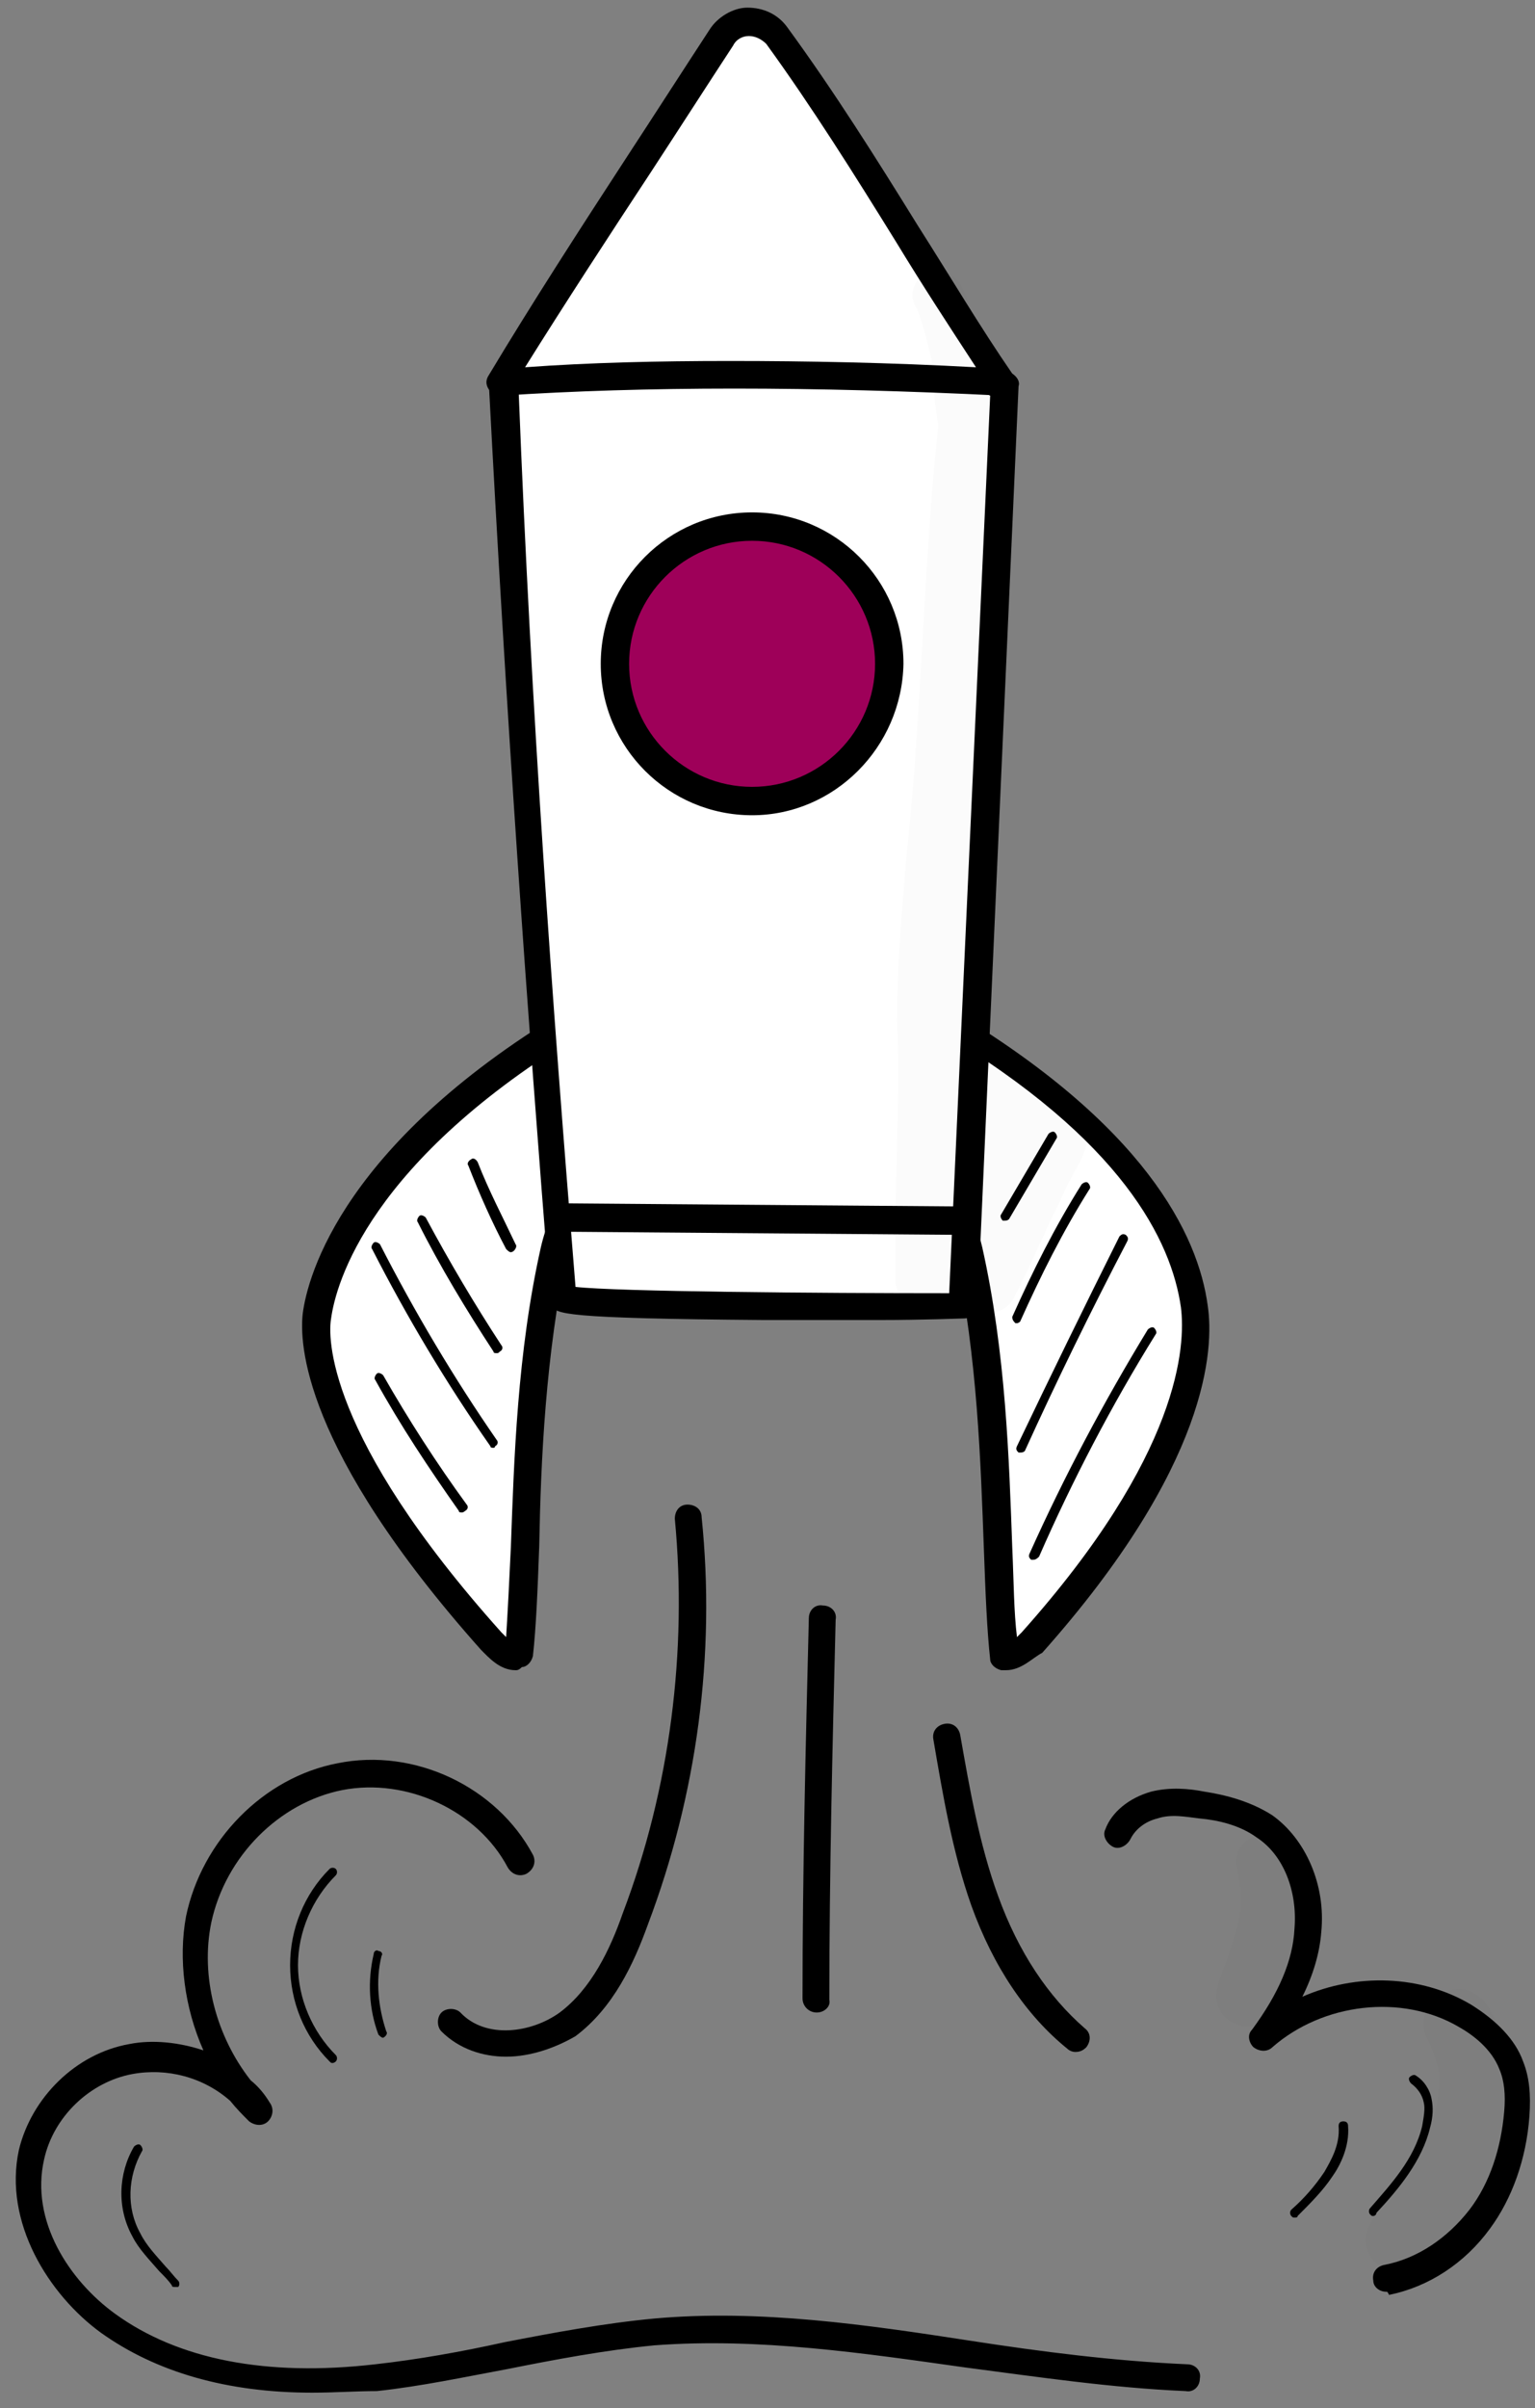 <svg xmlns="http://www.w3.org/2000/svg" width="88" height="138" viewBox="0 0 88 138" fill="none"><rect x="0" y="0" width="88" height="138" fill="#808080" stroke="none"/><path d="M33.445 58.285C22.237 64.884 18.711 71.663 18.259 75.459C18.079 76.996 18.169 82.871 28.293 94.079C28.654 94.531 29.197 95.074 29.829 94.983C30.462 90.283 29.829 80.792 31.908 71.663C32.993 66.963 34.62 71.301 35.885 67.957C36.428 66.601 37.06 65.245 37.06 63.709C37.06 62.262 35.705 58.918 33.445 58.285Z" fill="white"></path><path d="M29.558 95.707C28.654 95.707 28.021 94.984 27.569 94.532C17.265 82.962 17.175 76.906 17.355 75.279C17.627 73.109 19.706 65.336 32.993 57.562C33.173 57.472 33.354 57.382 33.626 57.472C36.337 58.195 37.783 61.992 37.693 63.709C37.603 65.065 37.151 66.33 36.699 67.596C36.608 67.776 36.518 67.957 36.518 68.138C35.795 70.126 34.71 70.126 33.806 69.946C33.264 69.855 32.993 69.855 32.541 71.663C31.275 77.629 31.004 83.685 30.914 88.566C30.823 91.097 30.733 93.266 30.552 94.893C30.462 95.255 30.191 95.526 29.92 95.526C29.739 95.707 29.648 95.707 29.558 95.707ZM33.535 59.099C21.152 66.511 19.254 73.561 18.982 75.55C18.802 76.544 18.621 82.239 28.744 93.537C28.835 93.628 28.925 93.718 29.016 93.808C29.106 92.362 29.196 90.645 29.287 88.656C29.468 83.685 29.648 77.538 31.004 71.482C31.637 68.771 32.631 68.319 33.987 68.499C34.529 68.59 34.71 68.59 35.072 67.686C35.162 67.505 35.252 67.324 35.343 67.053C35.795 65.878 36.247 64.793 36.247 63.709C36.247 62.534 35.162 59.822 33.535 59.099Z" fill="black"></path><path d="M53.873 58.287C65.081 64.885 67.883 71.122 68.425 74.828C68.606 76.365 69.148 82.783 59.115 94.081C58.754 94.533 58.211 95.076 57.578 94.985C56.946 90.285 57.578 80.794 55.499 71.665C54.415 66.965 52.788 71.303 51.522 67.959C50.98 66.603 50.347 65.247 50.347 63.711C50.257 62.264 51.522 58.92 53.873 58.287Z" fill="white"></path><path d="M57.669 95.707C57.579 95.707 57.488 95.707 57.398 95.707C57.036 95.617 56.765 95.346 56.765 95.075C56.584 93.448 56.494 91.278 56.404 88.748C56.223 83.867 56.042 77.81 54.777 71.845C54.325 69.947 54.053 70.037 53.511 70.127C52.607 70.308 51.523 70.218 50.799 68.32C50.709 68.139 50.619 67.958 50.619 67.777C50.167 66.512 49.624 65.337 49.624 63.891C49.534 62.083 51.071 58.377 53.692 57.654C53.873 57.563 54.144 57.654 54.325 57.744C65.623 64.433 68.697 70.76 69.239 74.828C69.6 77.268 69.329 83.957 59.748 94.713C59.206 94.984 58.573 95.707 57.669 95.707ZM53.873 68.5C54.957 68.5 55.771 69.133 56.313 71.483C57.669 77.539 57.85 83.686 58.031 88.657C58.121 90.646 58.121 92.363 58.302 93.809C58.392 93.719 58.483 93.629 58.573 93.538C67.702 83.324 67.973 77.087 67.702 74.918C67.16 71.122 64.358 65.337 53.873 59.1C52.246 59.823 51.161 62.535 51.251 63.71C51.342 64.794 51.703 65.879 52.155 67.054C52.246 67.235 52.336 67.416 52.426 67.687C52.788 68.591 52.969 68.591 53.511 68.5C53.511 68.5 53.692 68.5 53.873 68.5Z" fill="black"></path><path d="M57.49 22.131C56.676 39.666 55.953 57.292 55.14 74.828C55.14 74.828 32.633 74.918 32.271 74.376C30.825 56.569 29.74 39.757 28.746 21.86C32.09 20.594 35.435 18.244 39.05 18.244C41.039 18.244 43.028 18.606 45.016 18.967C47.095 19.329 49.174 19.781 51.163 20.142C53.332 20.594 55.501 21.046 57.49 22.131Z" fill="white"></path><path d="M50.258 75.641C48.36 75.641 46.1 75.641 43.841 75.641C32.09 75.551 31.909 75.28 31.638 74.828C31.548 74.737 31.548 74.557 31.548 74.466C30.192 57.563 29.017 40.932 28.023 21.95C28.023 21.589 28.203 21.317 28.565 21.137C29.559 20.775 30.463 20.323 31.548 19.781C33.988 18.606 36.429 17.431 39.14 17.431C41.219 17.431 43.298 17.792 45.287 18.154L51.433 19.329C53.693 19.781 55.953 20.233 58.032 21.408C58.303 21.589 58.484 21.86 58.393 22.131L56.043 74.828C56.043 75.28 55.682 75.551 55.23 75.551C55.049 75.551 53.06 75.641 50.258 75.641ZM32.994 73.743C35.434 74.014 46.823 74.105 54.416 74.105L56.766 22.673C55.049 21.769 52.97 21.408 51.072 21.046L44.925 19.871C43.027 19.51 41.038 19.148 39.14 19.148C36.79 19.148 34.531 20.323 32.271 21.408C31.457 21.769 30.553 22.221 29.74 22.583C30.463 40.842 31.638 57.202 32.994 73.743Z" fill="black"></path><path d="M57.489 21.86C48.088 21.408 38.055 21.227 28.654 21.86C32.541 15.352 37.241 8.482 41.309 2.065C42.032 0.89 43.749 0.89 44.563 1.974C49.353 8.482 53.24 15.714 57.489 21.86Z" fill="white"></path><path d="M57.489 22.673C46.552 22.131 36.97 22.131 28.745 22.673C28.474 22.673 28.203 22.583 28.022 22.312C27.841 22.041 27.841 21.769 28.022 21.498C30.462 17.431 33.264 13.092 35.976 8.934C37.513 6.584 39.14 4.053 40.676 1.703C41.128 0.98 42.032 0.438 42.846 0.438C43.75 0.438 44.563 0.799 45.105 1.522C47.817 5.228 50.258 9.115 52.608 12.911C54.506 15.894 56.223 18.787 58.031 21.408C58.212 21.679 58.212 21.95 58.031 22.221C58.031 22.492 57.76 22.673 57.489 22.673ZM41.851 20.685C46.28 20.685 50.981 20.775 55.952 21.046C54.416 18.696 52.879 16.346 51.342 13.815C48.992 10.019 46.552 6.132 43.93 2.516C43.659 2.245 43.298 2.065 42.936 2.065C42.575 2.065 42.213 2.245 42.032 2.607C40.495 4.957 38.868 7.488 37.332 9.838C34.891 13.544 32.361 17.431 30.101 21.046C33.807 20.775 37.693 20.685 41.851 20.685Z" fill="black"></path><path d="M43.117 45.903C47.46 45.903 50.981 42.382 50.981 38.039C50.981 33.696 47.46 30.175 43.117 30.175C38.774 30.175 35.253 33.696 35.253 38.039C35.253 42.382 38.774 45.903 43.117 45.903Z" fill="#9E0059"></path><path d="M43.117 46.716C38.326 46.716 34.44 42.829 34.44 38.039C34.44 33.248 38.326 29.361 43.117 29.361C47.907 29.361 51.794 33.248 51.794 38.039C51.704 42.829 47.817 46.716 43.117 46.716ZM43.117 30.988C39.23 30.988 36.066 34.152 36.066 38.039C36.066 41.925 39.23 45.089 43.117 45.089C47.004 45.089 50.167 41.925 50.167 38.039C50.167 34.152 47.004 30.988 43.117 30.988Z" fill="black"></path><path d="M29.015 117.853C27.66 117.853 26.304 117.401 25.309 116.407C25.038 116.136 25.038 115.593 25.309 115.322C25.581 115.051 26.123 115.051 26.394 115.322C27.84 116.859 30.462 116.497 32.089 115.322C33.896 113.966 34.981 111.707 35.704 109.628C38.416 102.487 39.41 94.623 38.687 87.03C38.687 86.578 38.958 86.217 39.41 86.217C39.862 86.217 40.224 86.488 40.224 86.94C41.037 94.804 39.952 102.848 37.15 110.26C36.337 112.52 35.162 115.051 32.992 116.678C31.908 117.311 30.462 117.853 29.015 117.853Z" fill="black"></path><path d="M46.822 115.322C46.37 115.322 46.008 114.96 46.008 114.508C46.008 107.277 46.189 99.956 46.37 92.724C46.37 92.272 46.731 91.911 47.183 92.001C47.635 92.001 47.997 92.363 47.907 92.815C47.726 100.046 47.545 107.367 47.545 114.599C47.635 114.96 47.274 115.322 46.822 115.322Z" fill="black"></path><path d="M61.646 117.582C61.465 117.582 61.284 117.492 61.194 117.401C58.844 115.503 56.946 112.701 55.68 109.176C54.596 106.103 54.053 102.849 53.511 99.685C53.421 99.233 53.692 98.871 54.144 98.781C54.596 98.691 54.957 98.962 55.048 99.414C55.59 102.487 56.132 105.651 57.217 108.633C58.392 111.887 60.109 114.418 62.188 116.226C62.55 116.497 62.55 116.949 62.279 117.311C62.098 117.492 61.917 117.582 61.646 117.582Z" fill="black"></path><path d="M17.897 137.106C13.016 137.106 8.949 135.93 5.785 133.671C2.802 131.501 0.181 127.343 1.085 123.186C1.808 120.203 4.339 117.672 7.412 117.13C8.768 116.858 10.305 117.039 11.661 117.491C10.576 115.051 10.214 112.248 10.666 109.808C11.57 105.469 15.095 101.854 19.344 101.04C23.773 100.136 28.473 102.396 30.552 106.283C30.733 106.644 30.642 107.096 30.19 107.367C29.829 107.548 29.377 107.458 29.106 107.006C27.388 103.752 23.321 101.854 19.615 102.577C15.999 103.3 12.926 106.373 12.112 110.17C11.48 113.243 12.384 116.678 14.372 119.208C14.824 119.57 15.186 120.022 15.457 120.474C15.728 120.835 15.638 121.287 15.366 121.559C15.095 121.83 14.643 121.83 14.282 121.559C13.92 121.197 13.559 120.835 13.197 120.384C11.661 119.028 9.582 118.485 7.593 118.847C5.152 119.299 3.073 121.287 2.531 123.728C1.718 127.253 3.977 130.688 6.599 132.586C10.214 135.207 15.276 136.202 21.513 135.479C23.953 135.207 26.484 134.755 28.925 134.213C31.727 133.671 34.619 133.128 37.512 132.857C43.568 132.315 49.714 133.219 55.59 134.123C59.657 134.755 63.905 135.298 68.063 135.479C68.515 135.479 68.877 135.84 68.787 136.292C68.787 136.744 68.425 137.106 67.973 137.015C63.725 136.834 59.476 136.202 55.319 135.659C49.534 134.846 43.477 133.942 37.512 134.394C34.71 134.665 31.817 135.207 29.106 135.75C26.665 136.202 24.134 136.744 21.603 137.015C20.428 137.015 19.163 137.106 17.897 137.106Z" fill="black"></path><path d="M79.453 131.321C79.091 131.321 78.73 131.049 78.73 130.688C78.639 130.236 78.911 129.874 79.362 129.784C81.261 129.422 82.978 128.247 84.244 126.62C85.419 125.084 86.051 123.095 86.232 121.016C86.323 120.022 86.232 119.208 85.961 118.576C85.509 117.401 84.424 116.587 83.611 116.135C80.357 114.237 75.837 114.779 72.945 117.31C72.674 117.581 72.222 117.581 71.86 117.31C71.589 117.039 71.499 116.587 71.77 116.316C73.306 114.237 74.12 112.339 74.21 110.531C74.391 108.362 73.578 106.283 72.041 105.289C71.047 104.565 69.781 104.294 68.787 104.204C67.974 104.113 67.16 103.933 66.347 104.204C65.623 104.385 65.081 104.837 64.81 105.379C64.629 105.74 64.177 106.012 63.816 105.831C63.454 105.65 63.183 105.198 63.364 104.837C63.725 103.842 64.719 103.029 65.985 102.667C67.07 102.396 68.154 102.486 69.058 102.667C70.233 102.848 71.68 103.21 72.945 104.023C74.843 105.379 76.018 108 75.747 110.712C75.657 111.887 75.295 113.152 74.662 114.418C77.736 113.062 81.442 113.152 84.334 114.87C85.78 115.774 86.865 116.858 87.317 118.124C87.678 119.028 87.769 120.022 87.678 121.287C87.498 123.728 86.684 125.988 85.419 127.705C83.972 129.694 81.894 131.049 79.634 131.501C79.543 131.321 79.543 131.321 79.453 131.321Z" fill="black"></path><path d="M26.485 86.668C26.395 86.668 26.304 86.668 26.304 86.577C24.587 84.137 22.96 81.696 21.514 79.075C21.423 78.984 21.514 78.804 21.604 78.713C21.694 78.623 21.875 78.713 21.965 78.804C23.412 81.335 25.039 83.865 26.756 86.216C26.846 86.306 26.846 86.487 26.666 86.577C26.666 86.577 26.575 86.668 26.485 86.668Z" fill="black"></path><path d="M28.293 82.962C28.203 82.962 28.113 82.962 28.113 82.871C25.582 79.256 23.322 75.46 21.333 71.573C21.243 71.482 21.333 71.302 21.424 71.211C21.514 71.121 21.695 71.211 21.785 71.302C23.774 75.188 26.034 78.985 28.474 82.51C28.564 82.6 28.564 82.781 28.384 82.871C28.384 82.962 28.293 82.962 28.293 82.962Z" fill="black"></path><path d="M28.473 77.539C28.383 77.539 28.292 77.539 28.292 77.449C26.756 75.099 25.219 72.568 23.953 70.037C23.863 69.946 23.953 69.766 24.044 69.675C24.134 69.585 24.315 69.675 24.405 69.766C25.761 72.296 27.207 74.737 28.744 77.087C28.834 77.177 28.834 77.358 28.654 77.449C28.563 77.539 28.563 77.539 28.473 77.539Z" fill="black"></path><path d="M29.288 71.754C29.197 71.754 29.107 71.664 29.016 71.573C28.203 70.037 27.48 68.41 26.847 66.783C26.757 66.692 26.847 66.512 27.028 66.421C27.118 66.331 27.299 66.421 27.389 66.602C28.022 68.229 28.835 69.766 29.559 71.302C29.649 71.393 29.559 71.573 29.468 71.664C29.378 71.754 29.288 71.754 29.288 71.754Z" fill="black"></path><path d="M57.578 69.947H57.488C57.397 69.856 57.307 69.676 57.397 69.585L60.109 64.975C60.199 64.885 60.38 64.795 60.471 64.885C60.561 64.975 60.651 65.156 60.561 65.247L57.849 69.856C57.759 69.947 57.669 69.947 57.578 69.947Z" fill="black"></path><path d="M58.302 75.821H58.212C58.121 75.731 58.031 75.641 58.031 75.46C59.206 72.838 60.471 70.308 62.008 67.867C62.098 67.777 62.279 67.686 62.369 67.777C62.46 67.867 62.55 68.048 62.46 68.138C60.923 70.579 59.658 73.11 58.483 75.731C58.483 75.731 58.392 75.821 58.302 75.821Z" fill="black"></path><path d="M58.482 83.234H58.392C58.301 83.143 58.211 83.053 58.301 82.872C60.199 78.895 62.188 74.828 64.176 70.85C64.267 70.76 64.357 70.67 64.538 70.76C64.628 70.85 64.719 70.941 64.628 71.122C62.549 75.099 60.561 79.166 58.753 83.143C58.663 83.234 58.572 83.234 58.482 83.234Z" fill="black"></path><path d="M59.206 89.38H59.116C59.025 89.29 58.935 89.2 59.025 89.019C61.014 84.59 63.273 80.341 65.804 76.183C65.895 76.093 66.076 76.003 66.166 76.093C66.256 76.183 66.347 76.364 66.256 76.455C63.725 80.522 61.466 84.861 59.568 89.2C59.387 89.38 59.296 89.38 59.206 89.38Z" fill="black"></path><path d="M19.072 118.214C18.982 118.214 18.982 118.214 18.892 118.124C17.445 116.677 16.632 114.689 16.632 112.61C16.632 110.531 17.445 108.542 18.892 107.096C18.982 107.006 19.163 107.006 19.253 107.096C19.343 107.187 19.343 107.367 19.253 107.458C17.897 108.814 17.084 110.712 17.084 112.61C17.084 114.508 17.897 116.406 19.253 117.762C19.343 117.853 19.343 118.033 19.253 118.124C19.163 118.214 19.072 118.214 19.072 118.214Z" fill="black"></path><path d="M21.965 116.769C21.875 116.769 21.785 116.678 21.694 116.588C21.152 115.142 21.061 113.515 21.423 111.978C21.423 111.797 21.604 111.707 21.694 111.797C21.875 111.797 21.965 111.978 21.875 112.068C21.513 113.515 21.694 115.051 22.146 116.407C22.236 116.497 22.146 116.678 21.965 116.769C22.056 116.769 22.056 116.769 21.965 116.769Z" fill="black"></path><path d="M10.034 131.049C9.944 131.049 9.853 131.049 9.853 130.959C9.672 130.688 9.401 130.417 9.13 130.146C8.588 129.513 7.955 128.88 7.593 128.157C6.69 126.53 6.78 124.541 7.684 123.005C7.774 122.914 7.955 122.824 8.045 122.914C8.136 123.005 8.226 123.186 8.136 123.276C7.322 124.722 7.232 126.53 8.045 127.976C8.407 128.699 8.949 129.242 9.492 129.874C9.763 130.146 9.944 130.417 10.215 130.688C10.305 130.778 10.305 130.959 10.215 131.049C10.215 131.049 10.124 131.049 10.034 131.049Z" fill="black"></path><path d="M78.73 126.982C78.64 126.982 78.64 126.981 78.549 126.891C78.459 126.801 78.459 126.62 78.549 126.53C79.724 125.174 81.08 123.727 81.532 121.829C81.623 121.287 81.713 120.835 81.622 120.473C81.532 120.022 81.261 119.66 80.899 119.389C80.809 119.298 80.719 119.118 80.809 119.027C80.899 118.937 81.08 118.846 81.171 118.937C81.622 119.208 81.984 119.75 82.074 120.293C82.165 120.745 82.165 121.287 81.984 121.92C81.532 123.818 80.176 125.445 78.911 126.801C78.911 126.891 78.82 126.982 78.73 126.982Z" fill="black"></path><path d="M74.21 127.072C74.12 127.072 74.12 127.072 74.03 126.982C73.939 126.892 73.939 126.711 74.03 126.62C74.753 125.988 75.385 125.265 75.928 124.451C76.289 123.818 76.832 122.914 76.741 121.83C76.741 121.649 76.832 121.559 77.013 121.559C77.193 121.559 77.284 121.649 77.284 121.83C77.374 123.005 76.832 124.089 76.38 124.722C75.838 125.536 75.114 126.259 74.391 126.982C74.391 127.072 74.301 127.072 74.21 127.072Z" fill="black"></path><path d="M55.048 70.76L32.089 70.579C31.637 70.579 31.276 70.218 31.276 69.766C31.276 69.314 31.637 68.952 32.089 68.952L55.048 69.133C55.5 69.133 55.862 69.495 55.862 69.946C55.862 70.398 55.5 70.76 55.048 70.76Z" fill="black"></path><g opacity="0.129"><path opacity="0.129" d="M60.923 62.806C60.291 62.263 59.658 61.45 58.844 61.359C58.573 59.732 56.042 59.642 55.59 61.269C55.229 63.709 55.048 66.15 54.958 68.59C55.048 66.331 55.319 64.071 55.319 61.902C55.139 57.201 55.681 52.501 56.133 47.801C56.675 40.841 57.308 33.881 57.579 26.831C57.669 25.565 57.76 24.39 57.941 23.125C57.941 22.673 58.031 22.13 57.85 21.769C57.579 21.136 57.127 20.774 56.494 20.594C56.313 19.69 56.042 18.695 55.681 17.792C55.41 17.159 55.229 16.255 54.596 15.803C53.421 14.809 51.704 16.345 52.517 17.611C52.788 17.972 53.511 20.865 53.511 21.317C53.511 22.311 53.602 23.305 53.783 24.3C53.783 24.39 53.783 24.39 53.783 24.48C52.969 32.073 52.879 39.666 52.156 47.168C51.794 50.965 51.432 54.761 51.432 58.557C51.613 62.444 51.342 66.421 51.342 70.308C51.342 71.121 51.342 71.935 51.342 72.748C51.342 73.2 51.252 73.652 51.523 74.014C51.794 74.918 52.879 75.37 53.783 75.098C54.235 75.008 54.687 74.646 54.867 74.195C55.41 75.46 57.489 75.641 58.121 74.375C59.116 72.477 59.929 70.489 60.923 68.5C61.375 67.325 62.279 66.331 62.37 65.065C62.37 64.161 61.647 63.348 60.923 62.806Z" fill="black"></path></g><g opacity="0.129"><path opacity="0.129" d="M74.483 108.272C74.302 107.368 74.302 106.464 73.85 105.741C72.765 104.295 70.415 105.47 70.957 107.187C71.228 108.814 71.319 109.447 70.505 111.797C70.234 112.882 69.33 114.147 69.963 115.232C70.415 116.046 71.68 116.407 72.494 115.865C73.579 115.051 73.127 115.051 73.488 114.419C73.759 113.786 74.121 113.063 74.302 112.34C74.573 111.074 74.573 109.628 74.483 108.272Z" fill="black"></path></g><g opacity="0.129"><path opacity="0.129" d="M86.775 119.209C86.775 118.124 86.414 117.13 85.962 116.226C85.6 115.593 85.329 114.78 84.787 114.418C83.16 113.062 80.81 115.141 81.894 116.949C82.166 117.491 82.618 118.847 82.527 119.209C82.437 120.745 82.166 121.83 81.442 123.186C80.9 124.09 80.448 124.994 79.815 125.807C79.725 125.898 79.635 125.988 79.544 126.078C78.821 126.982 78.731 127.073 78.46 127.615C77.646 129.423 79.996 131.05 81.352 129.784C83.883 127.977 86.866 123.909 86.775 119.209Z" fill="black"></path></g><g opacity="0.129"><path opacity="0.129" d="M79.543 126.077C79.272 126.439 79.181 126.619 79.543 126.077V126.077Z" fill="black"></path></g></svg>